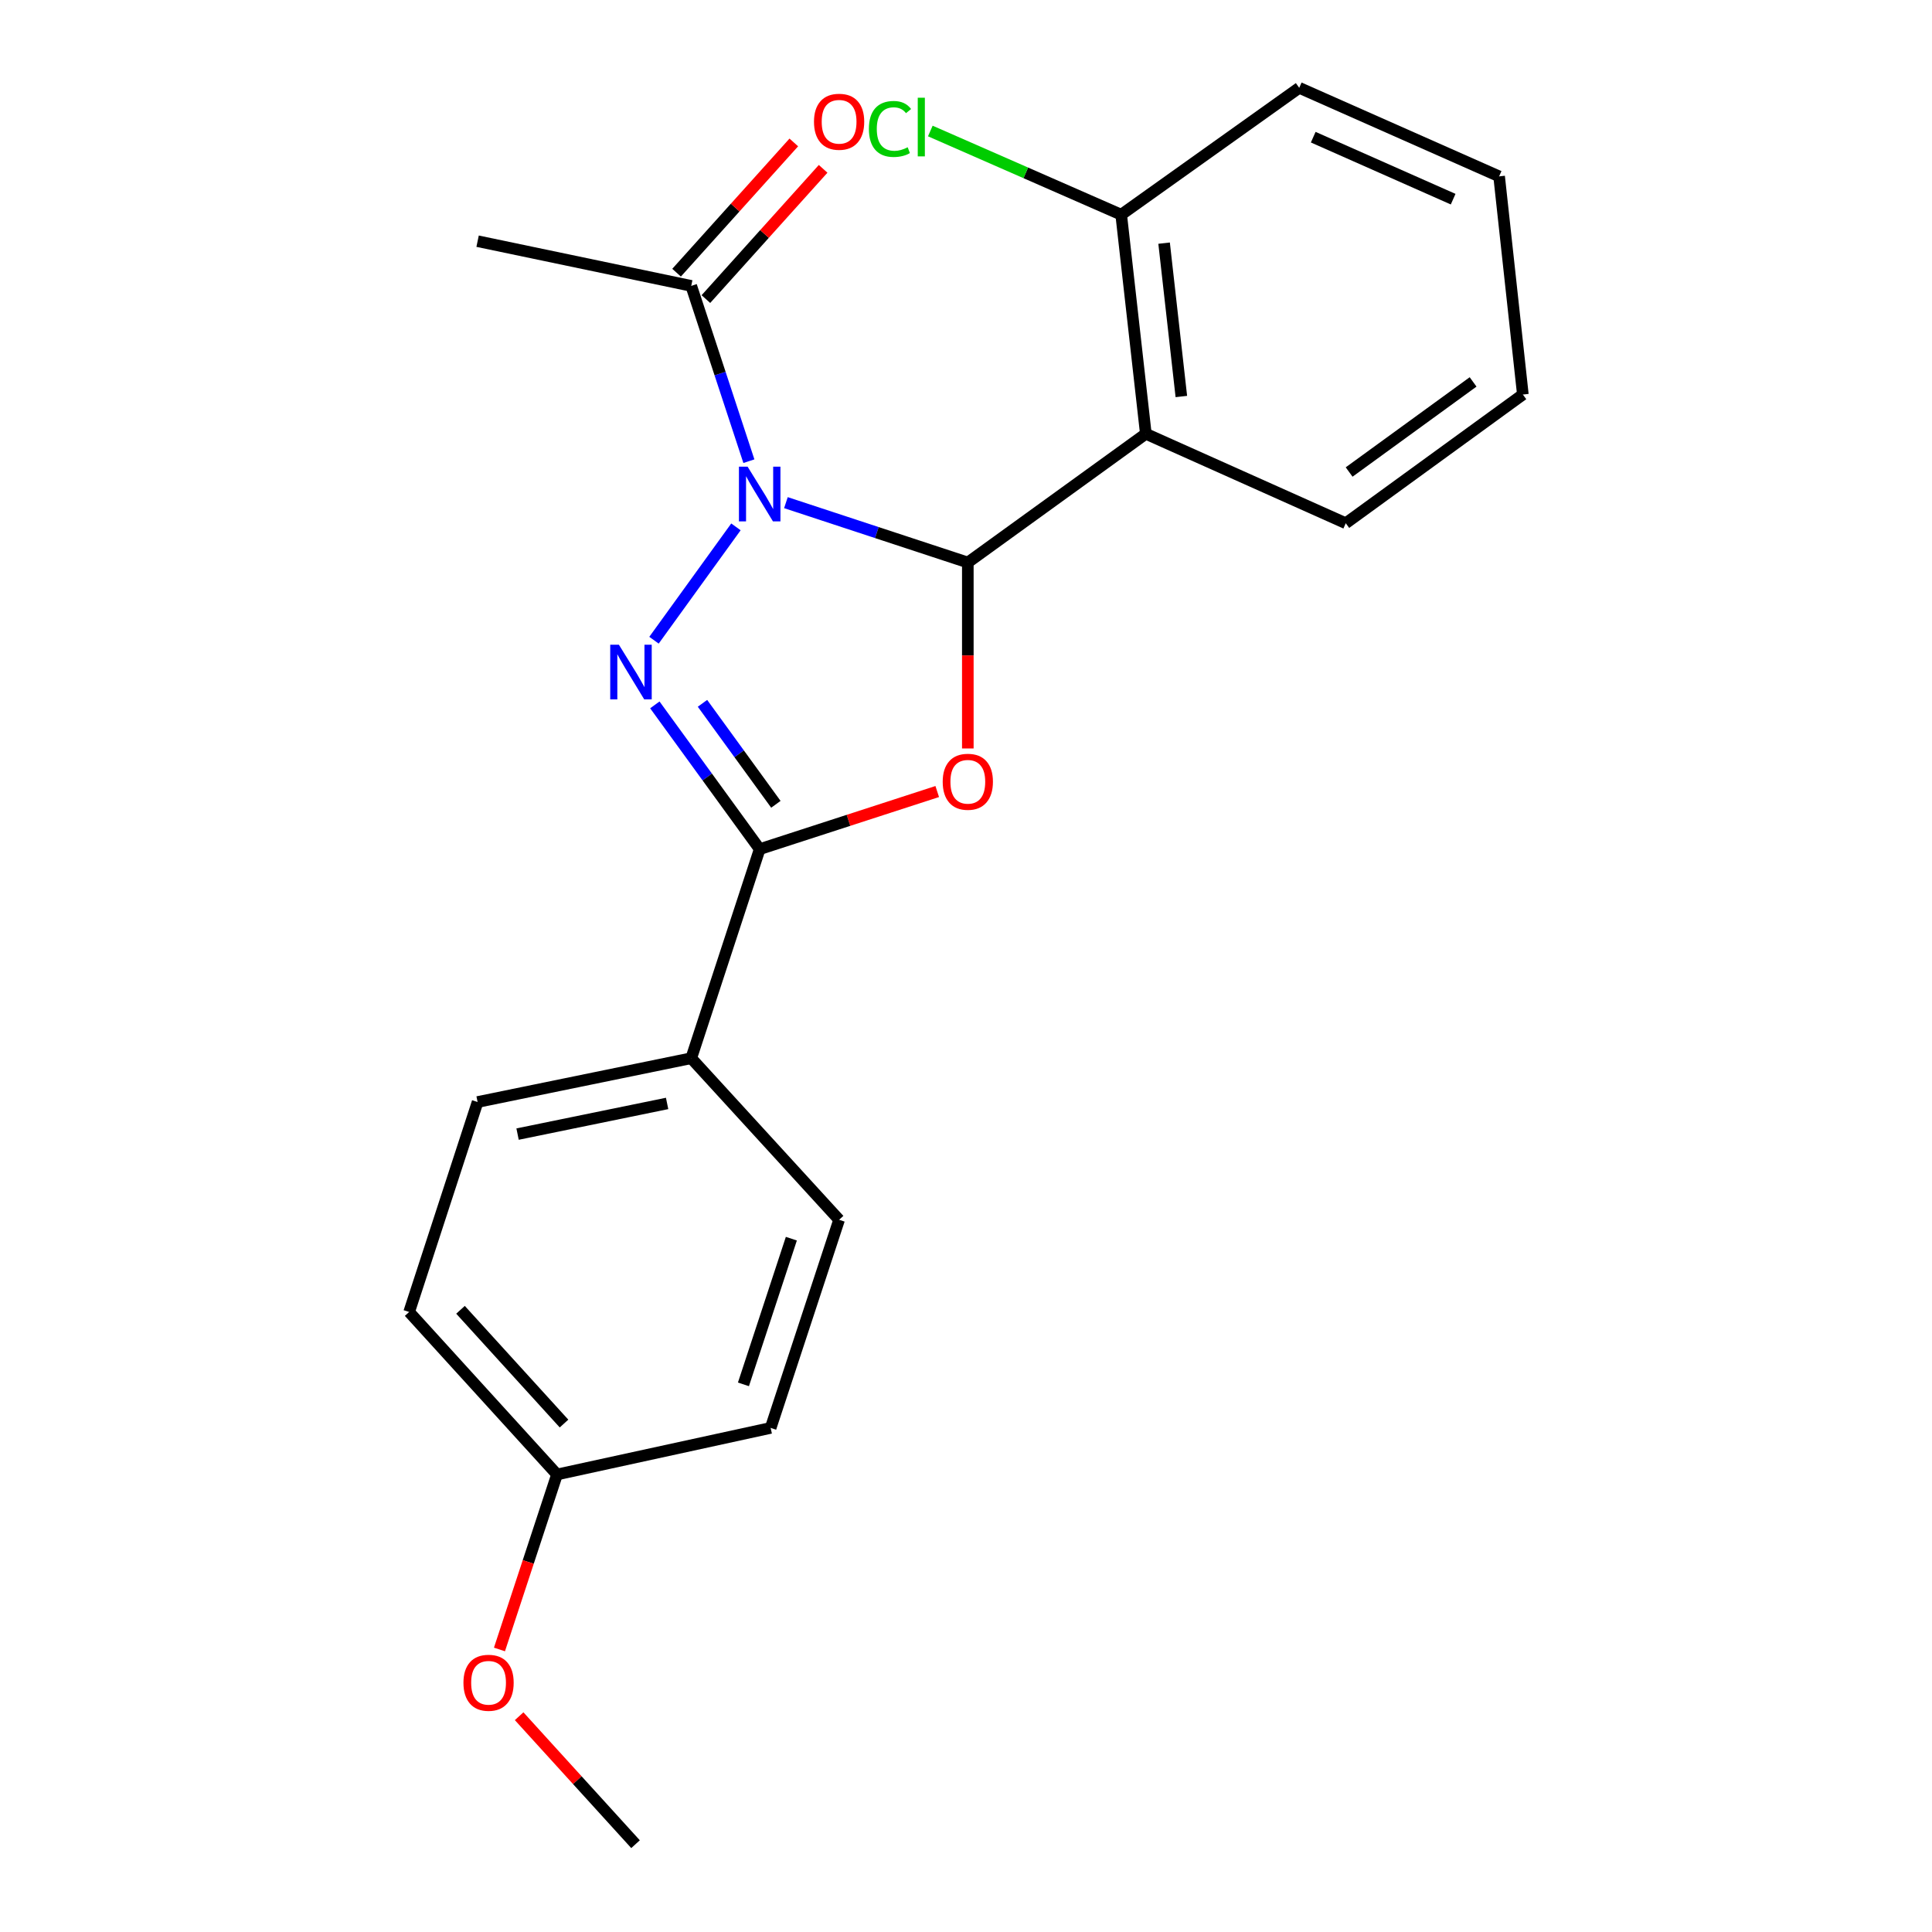<?xml version='1.0' encoding='iso-8859-1'?>
<svg version='1.1' baseProfile='full'
              xmlns='http://www.w3.org/2000/svg'
                      xmlns:rdkit='http://www.rdkit.org/xml'
                      xmlns:xlink='http://www.w3.org/1999/xlink'
                  xml:space='preserve'
width='1000px' height='1000px' viewBox='0 0 1000 1000'>
<!-- END OF HEADER -->
<rect style='opacity:1.0;fill:#FFFFFF;stroke:none' width='1000' height='1000' x='0' y='0'> </rect>
<path class='bond-0' d='M 406.789,260.171 L 453.865,275.665' style='fill:none;fill-rule:evenodd;stroke:#0000FF;stroke-width:6px;stroke-linecap:butt;stroke-linejoin:miter;stroke-opacity:1' />
<path class='bond-0' d='M 453.865,275.665 L 500.942,291.158' style='fill:none;fill-rule:evenodd;stroke:#000000;stroke-width:6px;stroke-linecap:butt;stroke-linejoin:miter;stroke-opacity:1' />
<path class='bond-1' d='M 380.921,272.706 L 338.505,331.375' style='fill:none;fill-rule:evenodd;stroke:#0000FF;stroke-width:6px;stroke-linecap:butt;stroke-linejoin:miter;stroke-opacity:1' />
<path class='bond-5' d='M 387.624,238.708 L 372.702,193.341' style='fill:none;fill-rule:evenodd;stroke:#0000FF;stroke-width:6px;stroke-linecap:butt;stroke-linejoin:miter;stroke-opacity:1' />
<path class='bond-5' d='M 372.702,193.341 L 357.781,147.975' style='fill:none;fill-rule:evenodd;stroke:#000000;stroke-width:6px;stroke-linecap:butt;stroke-linejoin:miter;stroke-opacity:1' />
<path class='bond-2' d='M 500.942,291.158 L 500.942,339.281' style='fill:none;fill-rule:evenodd;stroke:#000000;stroke-width:6px;stroke-linecap:butt;stroke-linejoin:miter;stroke-opacity:1' />
<path class='bond-2' d='M 500.942,339.281 L 500.942,387.404' style='fill:none;fill-rule:evenodd;stroke:#FF0000;stroke-width:6px;stroke-linecap:butt;stroke-linejoin:miter;stroke-opacity:1' />
<path class='bond-4' d='M 500.942,291.158 L 593.081,224.525' style='fill:none;fill-rule:evenodd;stroke:#000000;stroke-width:6px;stroke-linecap:butt;stroke-linejoin:miter;stroke-opacity:1' />
<path class='bond-3' d='M 338.942,364.846 L 366.078,402.181' style='fill:none;fill-rule:evenodd;stroke:#0000FF;stroke-width:6px;stroke-linecap:butt;stroke-linejoin:miter;stroke-opacity:1' />
<path class='bond-3' d='M 366.078,402.181 L 393.214,439.516' style='fill:none;fill-rule:evenodd;stroke:#000000;stroke-width:6px;stroke-linecap:butt;stroke-linejoin:miter;stroke-opacity:1' />
<path class='bond-3' d='M 363.603,364.04 L 382.598,390.174' style='fill:none;fill-rule:evenodd;stroke:#0000FF;stroke-width:6px;stroke-linecap:butt;stroke-linejoin:miter;stroke-opacity:1' />
<path class='bond-3' d='M 382.598,390.174 L 401.593,416.308' style='fill:none;fill-rule:evenodd;stroke:#000000;stroke-width:6px;stroke-linecap:butt;stroke-linejoin:miter;stroke-opacity:1' />
<path class='bond-22' d='M 485.11,409.696 L 439.162,424.606' style='fill:none;fill-rule:evenodd;stroke:#FF0000;stroke-width:6px;stroke-linecap:butt;stroke-linejoin:miter;stroke-opacity:1' />
<path class='bond-22' d='M 439.162,424.606 L 393.214,439.516' style='fill:none;fill-rule:evenodd;stroke:#000000;stroke-width:6px;stroke-linecap:butt;stroke-linejoin:miter;stroke-opacity:1' />
<path class='bond-6' d='M 393.214,439.516 L 357.781,547.732' style='fill:none;fill-rule:evenodd;stroke:#000000;stroke-width:6px;stroke-linecap:butt;stroke-linejoin:miter;stroke-opacity:1' />
<path class='bond-7' d='M 593.081,224.525 L 580.328,111.124' style='fill:none;fill-rule:evenodd;stroke:#000000;stroke-width:6px;stroke-linecap:butt;stroke-linejoin:miter;stroke-opacity:1' />
<path class='bond-7' d='M 611.462,205.232 L 602.535,125.852' style='fill:none;fill-rule:evenodd;stroke:#000000;stroke-width:6px;stroke-linecap:butt;stroke-linejoin:miter;stroke-opacity:1' />
<path class='bond-13' d='M 593.081,224.525 L 696.565,270.827' style='fill:none;fill-rule:evenodd;stroke:#000000;stroke-width:6px;stroke-linecap:butt;stroke-linejoin:miter;stroke-opacity:1' />
<path class='bond-8' d='M 365.37,154.806 L 395.71,121.098' style='fill:none;fill-rule:evenodd;stroke:#000000;stroke-width:6px;stroke-linecap:butt;stroke-linejoin:miter;stroke-opacity:1' />
<path class='bond-8' d='M 395.71,121.098 L 426.05,87.39' style='fill:none;fill-rule:evenodd;stroke:#FF0000;stroke-width:6px;stroke-linecap:butt;stroke-linejoin:miter;stroke-opacity:1' />
<path class='bond-8' d='M 350.191,141.144 L 380.531,107.436' style='fill:none;fill-rule:evenodd;stroke:#000000;stroke-width:6px;stroke-linecap:butt;stroke-linejoin:miter;stroke-opacity:1' />
<path class='bond-8' d='M 380.531,107.436 L 410.87,73.727' style='fill:none;fill-rule:evenodd;stroke:#FF0000;stroke-width:6px;stroke-linecap:butt;stroke-linejoin:miter;stroke-opacity:1' />
<path class='bond-17' d='M 357.781,147.975 L 247.205,124.841' style='fill:none;fill-rule:evenodd;stroke:#000000;stroke-width:6px;stroke-linecap:butt;stroke-linejoin:miter;stroke-opacity:1' />
<path class='bond-9' d='M 357.781,547.732 L 247.205,570.4' style='fill:none;fill-rule:evenodd;stroke:#000000;stroke-width:6px;stroke-linecap:butt;stroke-linejoin:miter;stroke-opacity:1' />
<path class='bond-9' d='M 345.296,571.138 L 267.893,587.006' style='fill:none;fill-rule:evenodd;stroke:#000000;stroke-width:6px;stroke-linecap:butt;stroke-linejoin:miter;stroke-opacity:1' />
<path class='bond-10' d='M 357.781,547.732 L 434.319,631.361' style='fill:none;fill-rule:evenodd;stroke:#000000;stroke-width:6px;stroke-linecap:butt;stroke-linejoin:miter;stroke-opacity:1' />
<path class='bond-11' d='M 580.328,111.124 L 530.929,89.466' style='fill:none;fill-rule:evenodd;stroke:#000000;stroke-width:6px;stroke-linecap:butt;stroke-linejoin:miter;stroke-opacity:1' />
<path class='bond-11' d='M 530.929,89.466 L 481.53,67.808' style='fill:none;fill-rule:evenodd;stroke:#00CC00;stroke-width:6px;stroke-linecap:butt;stroke-linejoin:miter;stroke-opacity:1' />
<path class='bond-18' d='M 580.328,111.124 L 672.478,45.455' style='fill:none;fill-rule:evenodd;stroke:#000000;stroke-width:6px;stroke-linecap:butt;stroke-linejoin:miter;stroke-opacity:1' />
<path class='bond-14' d='M 247.205,570.4 L 211.772,679.082' style='fill:none;fill-rule:evenodd;stroke:#000000;stroke-width:6px;stroke-linecap:butt;stroke-linejoin:miter;stroke-opacity:1' />
<path class='bond-15' d='M 434.319,631.361 L 398.887,739.089' style='fill:none;fill-rule:evenodd;stroke:#000000;stroke-width:6px;stroke-linecap:butt;stroke-linejoin:miter;stroke-opacity:1' />
<path class='bond-15' d='M 409.604,641.14 L 384.801,716.549' style='fill:none;fill-rule:evenodd;stroke:#000000;stroke-width:6px;stroke-linecap:butt;stroke-linejoin:miter;stroke-opacity:1' />
<path class='bond-12' d='M 288.311,763.188 L 398.887,739.089' style='fill:none;fill-rule:evenodd;stroke:#000000;stroke-width:6px;stroke-linecap:butt;stroke-linejoin:miter;stroke-opacity:1' />
<path class='bond-16' d='M 288.311,763.188 L 273.416,808.474' style='fill:none;fill-rule:evenodd;stroke:#000000;stroke-width:6px;stroke-linecap:butt;stroke-linejoin:miter;stroke-opacity:1' />
<path class='bond-16' d='M 273.416,808.474 L 258.52,853.761' style='fill:none;fill-rule:evenodd;stroke:#FF0000;stroke-width:6px;stroke-linecap:butt;stroke-linejoin:miter;stroke-opacity:1' />
<path class='bond-23' d='M 288.311,763.188 L 211.772,679.082' style='fill:none;fill-rule:evenodd;stroke:#000000;stroke-width:6px;stroke-linecap:butt;stroke-linejoin:miter;stroke-opacity:1' />
<path class='bond-23' d='M 291.934,736.827 L 238.357,677.952' style='fill:none;fill-rule:evenodd;stroke:#000000;stroke-width:6px;stroke-linecap:butt;stroke-linejoin:miter;stroke-opacity:1' />
<path class='bond-20' d='M 696.565,270.827 L 788.228,204.205' style='fill:none;fill-rule:evenodd;stroke:#000000;stroke-width:6px;stroke-linecap:butt;stroke-linejoin:miter;stroke-opacity:1' />
<path class='bond-20' d='M 698.308,244.314 L 762.471,197.678' style='fill:none;fill-rule:evenodd;stroke:#000000;stroke-width:6px;stroke-linecap:butt;stroke-linejoin:miter;stroke-opacity:1' />
<path class='bond-19' d='M 268.704,888.314 L 298.828,921.43' style='fill:none;fill-rule:evenodd;stroke:#FF0000;stroke-width:6px;stroke-linecap:butt;stroke-linejoin:miter;stroke-opacity:1' />
<path class='bond-19' d='M 298.828,921.43 L 328.951,954.545' style='fill:none;fill-rule:evenodd;stroke:#000000;stroke-width:6px;stroke-linecap:butt;stroke-linejoin:miter;stroke-opacity:1' />
<path class='bond-24' d='M 672.478,45.455 L 775.94,91.291' style='fill:none;fill-rule:evenodd;stroke:#000000;stroke-width:6px;stroke-linecap:butt;stroke-linejoin:miter;stroke-opacity:1' />
<path class='bond-24' d='M 679.725,71.002 L 752.149,103.088' style='fill:none;fill-rule:evenodd;stroke:#000000;stroke-width:6px;stroke-linecap:butt;stroke-linejoin:miter;stroke-opacity:1' />
<path class='bond-21' d='M 788.228,204.205 L 775.94,91.291' style='fill:none;fill-rule:evenodd;stroke:#000000;stroke-width:6px;stroke-linecap:butt;stroke-linejoin:miter;stroke-opacity:1' />
<path  class='atom-0' d='M 386.954 241.543
L 396.234 256.543
Q 397.154 258.023, 398.634 260.703
Q 400.114 263.383, 400.194 263.543
L 400.194 241.543
L 403.954 241.543
L 403.954 269.863
L 400.074 269.863
L 390.114 253.463
Q 388.954 251.543, 387.714 249.343
Q 386.514 247.143, 386.154 246.463
L 386.154 269.863
L 382.474 269.863
L 382.474 241.543
L 386.954 241.543
' fill='#0000FF'/>
<path  class='atom-2' d='M 320.331 333.693
L 329.611 348.693
Q 330.531 350.173, 332.011 352.853
Q 333.491 355.533, 333.571 355.693
L 333.571 333.693
L 337.331 333.693
L 337.331 362.013
L 333.451 362.013
L 323.491 345.613
Q 322.331 343.693, 321.091 341.493
Q 319.891 339.293, 319.531 338.613
L 319.531 362.013
L 315.851 362.013
L 315.851 333.693
L 320.331 333.693
' fill='#0000FF'/>
<path  class='atom-3' d='M 487.942 404.639
Q 487.942 397.839, 491.302 394.039
Q 494.662 390.239, 500.942 390.239
Q 507.222 390.239, 510.582 394.039
Q 513.942 397.839, 513.942 404.639
Q 513.942 411.519, 510.542 415.439
Q 507.142 419.319, 500.942 419.319
Q 494.702 419.319, 491.302 415.439
Q 487.942 411.559, 487.942 404.639
M 500.942 416.119
Q 505.262 416.119, 507.582 413.239
Q 509.942 410.319, 509.942 404.639
Q 509.942 399.079, 507.582 396.279
Q 505.262 393.439, 500.942 393.439
Q 496.622 393.439, 494.262 396.239
Q 491.942 399.039, 491.942 404.639
Q 491.942 410.359, 494.262 413.239
Q 496.622 416.119, 500.942 416.119
' fill='#FF0000'/>
<path  class='atom-9' d='M 421.319 63.018
Q 421.319 56.218, 424.679 52.418
Q 428.039 48.618, 434.319 48.618
Q 440.599 48.618, 443.959 52.418
Q 447.319 56.218, 447.319 63.018
Q 447.319 69.898, 443.919 73.818
Q 440.519 77.698, 434.319 77.698
Q 428.079 77.698, 424.679 73.818
Q 421.319 69.938, 421.319 63.018
M 434.319 74.498
Q 438.639 74.498, 440.959 71.618
Q 443.319 68.698, 443.319 63.018
Q 443.319 57.458, 440.959 54.658
Q 438.639 51.818, 434.319 51.818
Q 429.999 51.818, 427.639 54.618
Q 425.319 57.418, 425.319 63.018
Q 425.319 68.738, 427.639 71.618
Q 429.999 74.498, 434.319 74.498
' fill='#FF0000'/>
<path  class='atom-12' d='M 449.746 66.743
Q 449.746 59.703, 453.026 56.023
Q 456.346 52.303, 462.626 52.303
Q 468.466 52.303, 471.586 56.423
L 468.946 58.584
Q 466.666 55.584, 462.626 55.584
Q 458.346 55.584, 456.066 58.464
Q 453.826 61.303, 453.826 66.743
Q 453.826 72.344, 456.146 75.224
Q 458.506 78.103, 463.066 78.103
Q 466.186 78.103, 469.826 76.224
L 470.946 79.224
Q 469.466 80.183, 467.226 80.743
Q 464.986 81.303, 462.506 81.303
Q 456.346 81.303, 453.026 77.543
Q 449.746 73.784, 449.746 66.743
' fill='#00CC00'/>
<path  class='atom-12' d='M 475.026 50.584
L 478.706 50.584
L 478.706 80.944
L 475.026 80.944
L 475.026 50.584
' fill='#00CC00'/>
<path  class='atom-17' d='M 239.878 870.996
Q 239.878 864.196, 243.238 860.396
Q 246.598 856.596, 252.878 856.596
Q 259.158 856.596, 262.518 860.396
Q 265.878 864.196, 265.878 870.996
Q 265.878 877.876, 262.478 881.796
Q 259.078 885.676, 252.878 885.676
Q 246.638 885.676, 243.238 881.796
Q 239.878 877.916, 239.878 870.996
M 252.878 882.476
Q 257.198 882.476, 259.518 879.596
Q 261.878 876.676, 261.878 870.996
Q 261.878 865.436, 259.518 862.636
Q 257.198 859.796, 252.878 859.796
Q 248.558 859.796, 246.198 862.596
Q 243.878 865.396, 243.878 870.996
Q 243.878 876.716, 246.198 879.596
Q 248.558 882.476, 252.878 882.476
' fill='#FF0000'/>
</svg>
